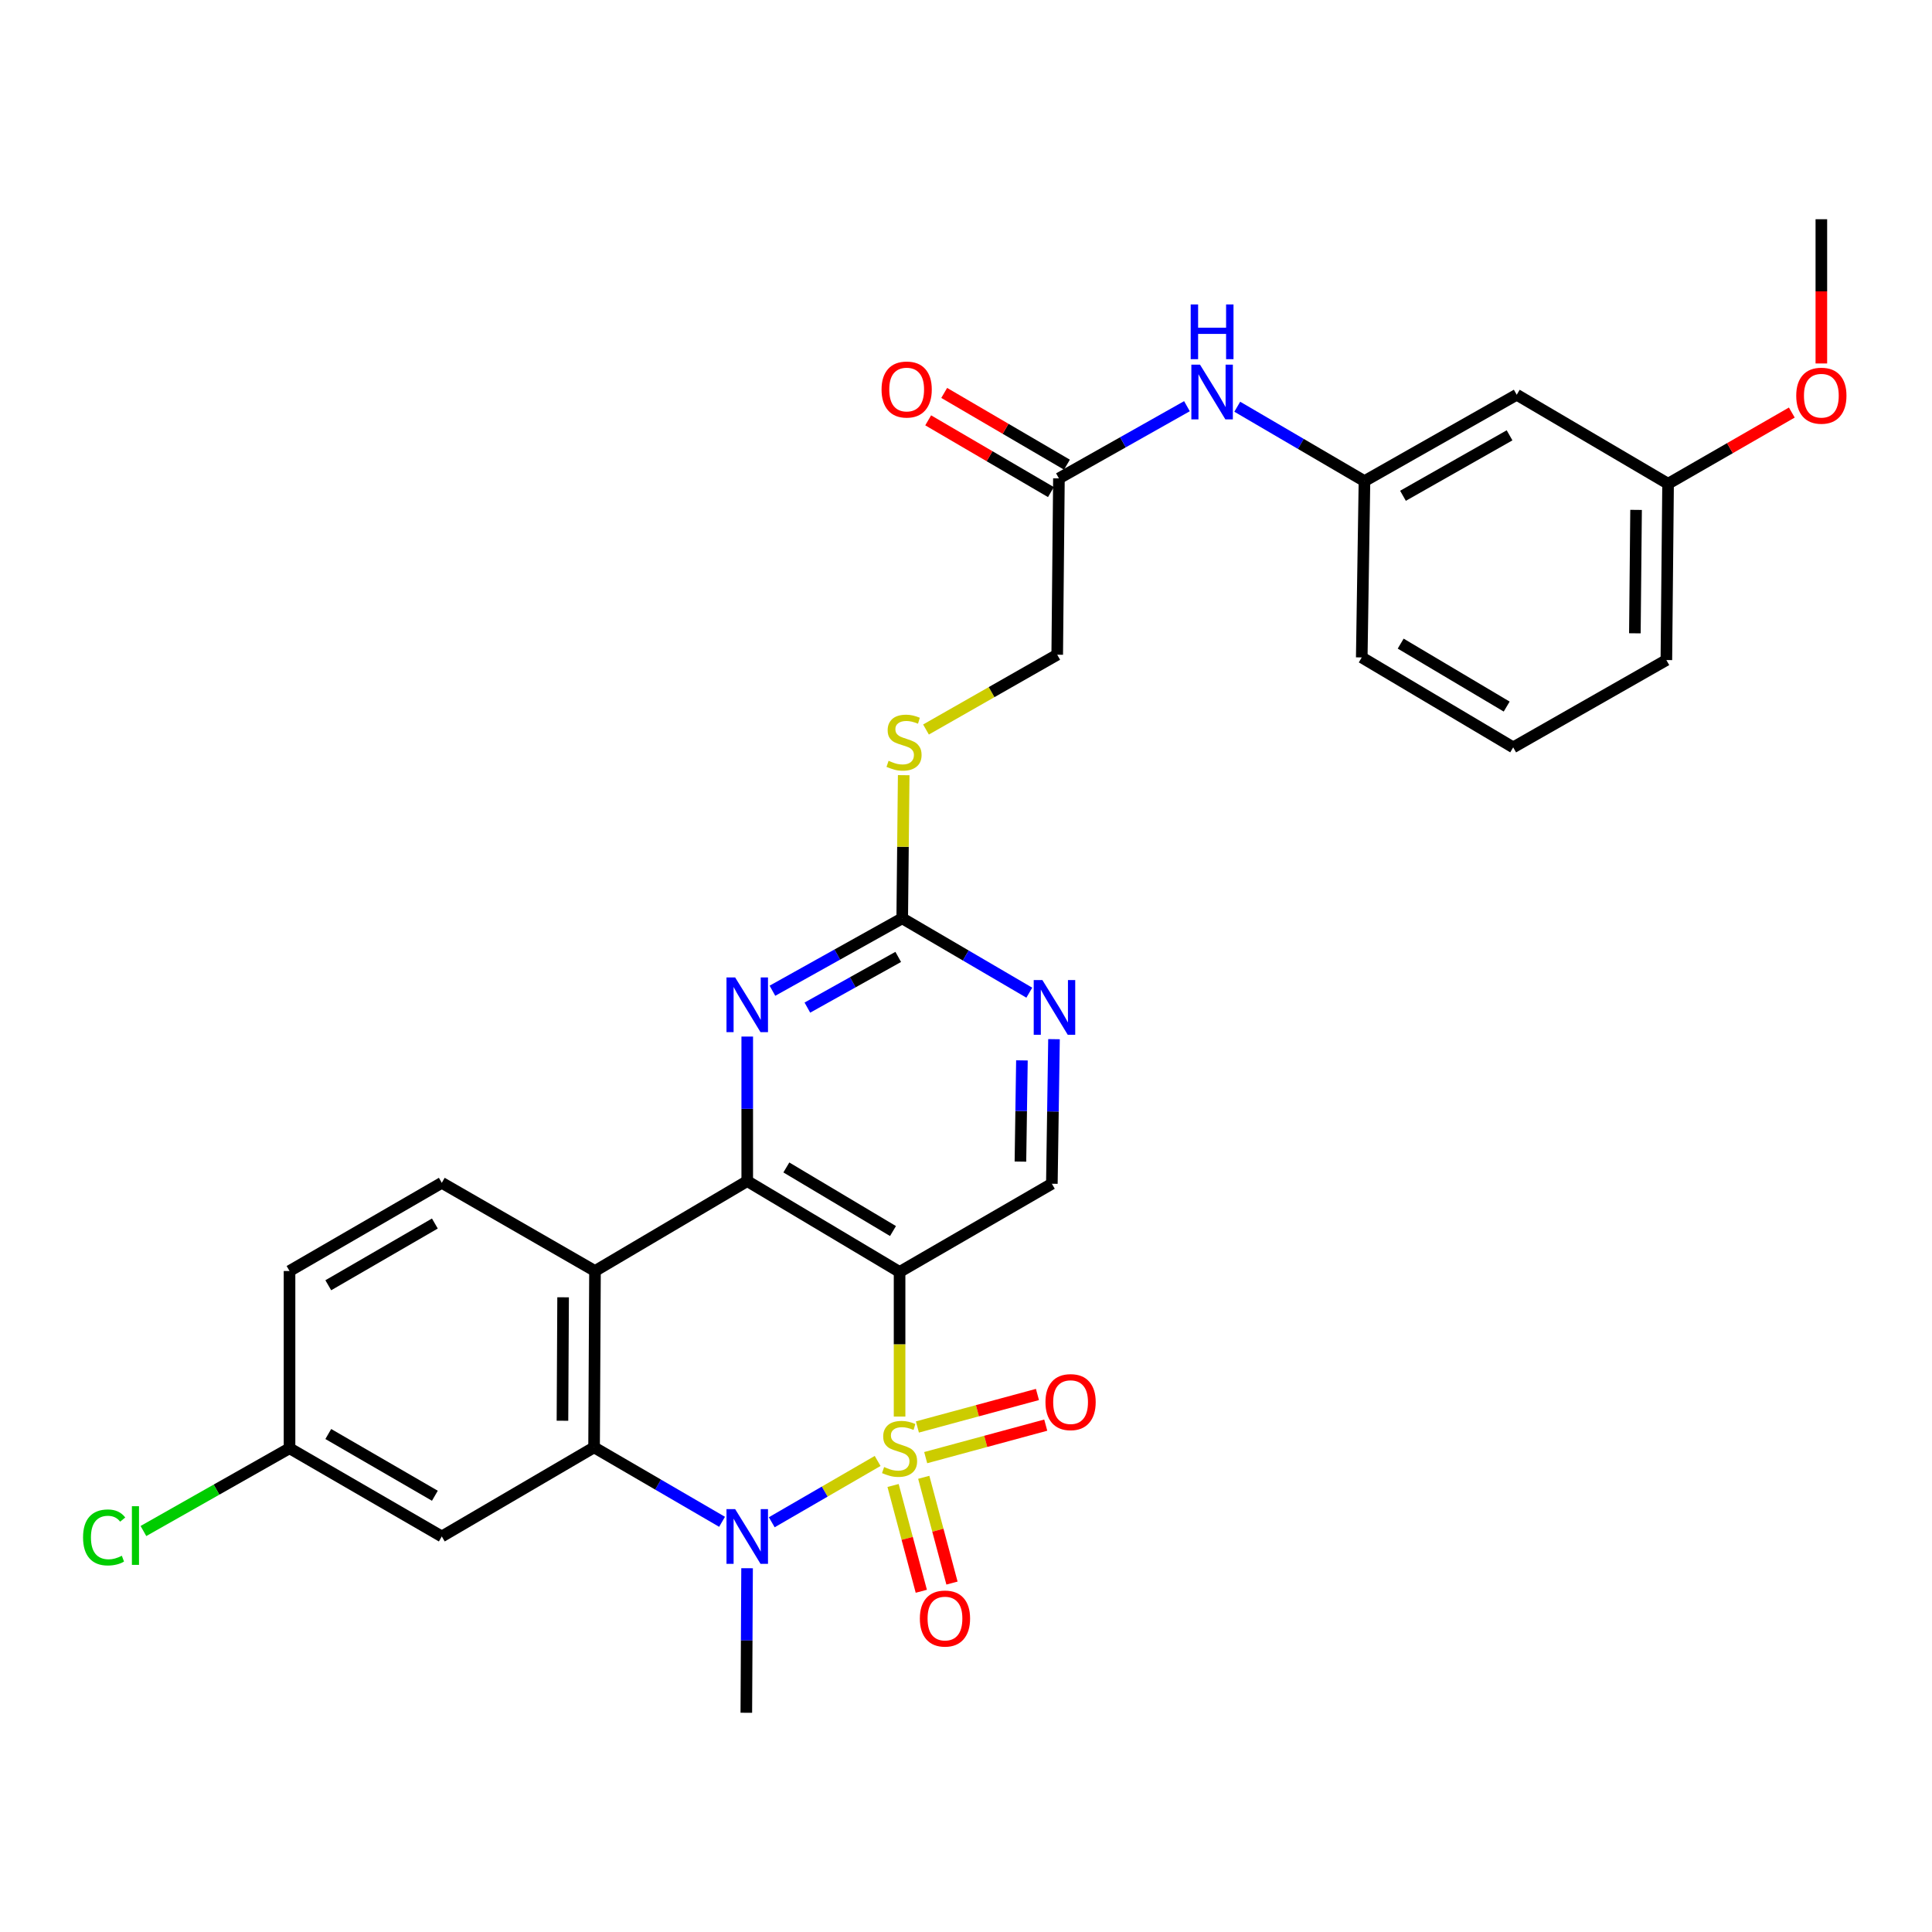 <?xml version='1.0' encoding='iso-8859-1'?>
<svg version='1.1' baseProfile='full'
              xmlns='http://www.w3.org/2000/svg'
                      xmlns:rdkit='http://www.rdkit.org/xml'
                      xmlns:xlink='http://www.w3.org/1999/xlink'
                  xml:space='preserve'
width='1000px' height='1000px' viewBox='0 0 1000 1000'>
<!-- END OF HEADER -->
<rect style='opacity:1.0;fill:#FFFFFF;stroke:none' width='1000' height='1000' x='0' y='0'> </rect>
<path class='bond-0' d='M 465.619,733.211 L 465.619,695.783' style='fill:none;fill-rule:evenodd;stroke:#CCCC00;stroke-width:6px;stroke-linecap:butt;stroke-linejoin:miter;stroke-opacity:1' />
<path class='bond-0' d='M 465.619,695.783 L 465.619,658.354' style='fill:none;fill-rule:evenodd;stroke:#000000;stroke-width:6px;stroke-linecap:butt;stroke-linejoin:miter;stroke-opacity:1' />
<path class='bond-1' d='M 454.261,756.189 L 426.861,772.055' style='fill:none;fill-rule:evenodd;stroke:#CCCC00;stroke-width:6px;stroke-linecap:butt;stroke-linejoin:miter;stroke-opacity:1' />
<path class='bond-1' d='M 426.861,772.055 L 399.461,787.921' style='fill:none;fill-rule:evenodd;stroke:#0000FF;stroke-width:6px;stroke-linecap:butt;stroke-linejoin:miter;stroke-opacity:1' />
<path class='bond-8' d='M 462.257,768.889 L 469.56,796.264' style='fill:none;fill-rule:evenodd;stroke:#CCCC00;stroke-width:6px;stroke-linecap:butt;stroke-linejoin:miter;stroke-opacity:1' />
<path class='bond-8' d='M 469.56,796.264 L 476.864,823.638' style='fill:none;fill-rule:evenodd;stroke:#FF0000;stroke-width:6px;stroke-linecap:butt;stroke-linejoin:miter;stroke-opacity:1' />
<path class='bond-8' d='M 478.138,764.652 L 485.441,792.027' style='fill:none;fill-rule:evenodd;stroke:#CCCC00;stroke-width:6px;stroke-linecap:butt;stroke-linejoin:miter;stroke-opacity:1' />
<path class='bond-8' d='M 485.441,792.027 L 492.744,819.401' style='fill:none;fill-rule:evenodd;stroke:#FF0000;stroke-width:6px;stroke-linecap:butt;stroke-linejoin:miter;stroke-opacity:1' />
<path class='bond-9' d='M 479.139,754.466 L 510.209,746.055' style='fill:none;fill-rule:evenodd;stroke:#CCCC00;stroke-width:6px;stroke-linecap:butt;stroke-linejoin:miter;stroke-opacity:1' />
<path class='bond-9' d='M 510.209,746.055 L 541.278,737.645' style='fill:none;fill-rule:evenodd;stroke:#FF0000;stroke-width:6px;stroke-linecap:butt;stroke-linejoin:miter;stroke-opacity:1' />
<path class='bond-9' d='M 474.844,738.601 L 505.914,730.19' style='fill:none;fill-rule:evenodd;stroke:#CCCC00;stroke-width:6px;stroke-linecap:butt;stroke-linejoin:miter;stroke-opacity:1' />
<path class='bond-9' d='M 505.914,730.19 L 536.983,721.779' style='fill:none;fill-rule:evenodd;stroke:#FF0000;stroke-width:6px;stroke-linecap:butt;stroke-linejoin:miter;stroke-opacity:1' />
<path class='bond-2' d='M 465.619,658.354 L 386.771,611.338' style='fill:none;fill-rule:evenodd;stroke:#000000;stroke-width:6px;stroke-linecap:butt;stroke-linejoin:miter;stroke-opacity:1' />
<path class='bond-2' d='M 462.21,637.185 L 407.016,604.273' style='fill:none;fill-rule:evenodd;stroke:#000000;stroke-width:6px;stroke-linecap:butt;stroke-linejoin:miter;stroke-opacity:1' />
<path class='bond-7' d='M 465.619,658.354 L 544.44,612.707' style='fill:none;fill-rule:evenodd;stroke:#000000;stroke-width:6px;stroke-linecap:butt;stroke-linejoin:miter;stroke-opacity:1' />
<path class='bond-3' d='M 373.738,787.686 L 340.615,768.417' style='fill:none;fill-rule:evenodd;stroke:#0000FF;stroke-width:6px;stroke-linecap:butt;stroke-linejoin:miter;stroke-opacity:1' />
<path class='bond-3' d='M 340.615,768.417 L 307.493,749.147' style='fill:none;fill-rule:evenodd;stroke:#000000;stroke-width:6px;stroke-linecap:butt;stroke-linejoin:miter;stroke-opacity:1' />
<path class='bond-21' d='M 386.685,811.71 L 386.491,849.118' style='fill:none;fill-rule:evenodd;stroke:#0000FF;stroke-width:6px;stroke-linecap:butt;stroke-linejoin:miter;stroke-opacity:1' />
<path class='bond-21' d='M 386.491,849.118 L 386.296,886.527' style='fill:none;fill-rule:evenodd;stroke:#000000;stroke-width:6px;stroke-linecap:butt;stroke-linejoin:miter;stroke-opacity:1' />
<path class='bond-5' d='M 386.771,611.338 L 386.771,573.929' style='fill:none;fill-rule:evenodd;stroke:#000000;stroke-width:6px;stroke-linecap:butt;stroke-linejoin:miter;stroke-opacity:1' />
<path class='bond-5' d='M 386.771,573.929 L 386.771,536.521' style='fill:none;fill-rule:evenodd;stroke:#0000FF;stroke-width:6px;stroke-linecap:butt;stroke-linejoin:miter;stroke-opacity:1' />
<path class='bond-30' d='M 386.771,611.338 L 307.968,657.87' style='fill:none;fill-rule:evenodd;stroke:#000000;stroke-width:6px;stroke-linecap:butt;stroke-linejoin:miter;stroke-opacity:1' />
<path class='bond-4' d='M 307.493,749.147 L 307.968,657.87' style='fill:none;fill-rule:evenodd;stroke:#000000;stroke-width:6px;stroke-linecap:butt;stroke-linejoin:miter;stroke-opacity:1' />
<path class='bond-4' d='M 291.128,735.37 L 291.461,671.476' style='fill:none;fill-rule:evenodd;stroke:#000000;stroke-width:6px;stroke-linecap:butt;stroke-linejoin:miter;stroke-opacity:1' />
<path class='bond-11' d='M 307.493,749.147 L 228.672,795.269' style='fill:none;fill-rule:evenodd;stroke:#000000;stroke-width:6px;stroke-linecap:butt;stroke-linejoin:miter;stroke-opacity:1' />
<path class='bond-12' d='M 307.968,657.87 L 228.672,612.223' style='fill:none;fill-rule:evenodd;stroke:#000000;stroke-width:6px;stroke-linecap:butt;stroke-linejoin:miter;stroke-opacity:1' />
<path class='bond-31' d='M 399.807,512.805 L 433.398,494.062' style='fill:none;fill-rule:evenodd;stroke:#0000FF;stroke-width:6px;stroke-linecap:butt;stroke-linejoin:miter;stroke-opacity:1' />
<path class='bond-31' d='M 433.398,494.062 L 466.989,475.318' style='fill:none;fill-rule:evenodd;stroke:#000000;stroke-width:6px;stroke-linecap:butt;stroke-linejoin:miter;stroke-opacity:1' />
<path class='bond-31' d='M 417.893,521.535 L 441.407,508.415' style='fill:none;fill-rule:evenodd;stroke:#0000FF;stroke-width:6px;stroke-linecap:butt;stroke-linejoin:miter;stroke-opacity:1' />
<path class='bond-31' d='M 441.407,508.415 L 464.921,495.294' style='fill:none;fill-rule:evenodd;stroke:#000000;stroke-width:6px;stroke-linecap:butt;stroke-linejoin:miter;stroke-opacity:1' />
<path class='bond-6' d='M 466.989,475.318 L 499.879,494.564' style='fill:none;fill-rule:evenodd;stroke:#000000;stroke-width:6px;stroke-linecap:butt;stroke-linejoin:miter;stroke-opacity:1' />
<path class='bond-6' d='M 499.879,494.564 L 532.769,513.811' style='fill:none;fill-rule:evenodd;stroke:#0000FF;stroke-width:6px;stroke-linecap:butt;stroke-linejoin:miter;stroke-opacity:1' />
<path class='bond-15' d='M 466.989,475.318 L 467.371,438.274' style='fill:none;fill-rule:evenodd;stroke:#000000;stroke-width:6px;stroke-linecap:butt;stroke-linejoin:miter;stroke-opacity:1' />
<path class='bond-15' d='M 467.371,438.274 L 467.753,401.231' style='fill:none;fill-rule:evenodd;stroke:#CCCC00;stroke-width:6px;stroke-linecap:butt;stroke-linejoin:miter;stroke-opacity:1' />
<path class='bond-10' d='M 544.44,612.707 L 544.994,575.29' style='fill:none;fill-rule:evenodd;stroke:#000000;stroke-width:6px;stroke-linecap:butt;stroke-linejoin:miter;stroke-opacity:1' />
<path class='bond-10' d='M 544.994,575.29 L 545.548,537.873' style='fill:none;fill-rule:evenodd;stroke:#0000FF;stroke-width:6px;stroke-linecap:butt;stroke-linejoin:miter;stroke-opacity:1' />
<path class='bond-10' d='M 528.172,601.239 L 528.56,575.047' style='fill:none;fill-rule:evenodd;stroke:#000000;stroke-width:6px;stroke-linecap:butt;stroke-linejoin:miter;stroke-opacity:1' />
<path class='bond-10' d='M 528.56,575.047 L 528.948,548.855' style='fill:none;fill-rule:evenodd;stroke:#0000FF;stroke-width:6px;stroke-linecap:butt;stroke-linejoin:miter;stroke-opacity:1' />
<path class='bond-19' d='M 228.672,795.269 L 149.86,749.612' style='fill:none;fill-rule:evenodd;stroke:#000000;stroke-width:6px;stroke-linecap:butt;stroke-linejoin:miter;stroke-opacity:1' />
<path class='bond-19' d='M 225.089,774.198 L 169.921,742.239' style='fill:none;fill-rule:evenodd;stroke:#000000;stroke-width:6px;stroke-linecap:butt;stroke-linejoin:miter;stroke-opacity:1' />
<path class='bond-32' d='M 228.672,612.223 L 149.86,657.87' style='fill:none;fill-rule:evenodd;stroke:#000000;stroke-width:6px;stroke-linecap:butt;stroke-linejoin:miter;stroke-opacity:1' />
<path class='bond-32' d='M 225.088,633.293 L 169.92,665.246' style='fill:none;fill-rule:evenodd;stroke:#000000;stroke-width:6px;stroke-linecap:butt;stroke-linejoin:miter;stroke-opacity:1' />
<path class='bond-13' d='M 548.102,247.612 L 547.216,338.879' style='fill:none;fill-rule:evenodd;stroke:#000000;stroke-width:6px;stroke-linecap:butt;stroke-linejoin:miter;stroke-opacity:1' />
<path class='bond-14' d='M 548.102,247.612 L 581.233,228.928' style='fill:none;fill-rule:evenodd;stroke:#000000;stroke-width:6px;stroke-linecap:butt;stroke-linejoin:miter;stroke-opacity:1' />
<path class='bond-14' d='M 581.233,228.928 L 614.364,210.245' style='fill:none;fill-rule:evenodd;stroke:#0000FF;stroke-width:6px;stroke-linecap:butt;stroke-linejoin:miter;stroke-opacity:1' />
<path class='bond-18' d='M 552.25,240.517 L 520.485,221.946' style='fill:none;fill-rule:evenodd;stroke:#000000;stroke-width:6px;stroke-linecap:butt;stroke-linejoin:miter;stroke-opacity:1' />
<path class='bond-18' d='M 520.485,221.946 L 488.72,203.375' style='fill:none;fill-rule:evenodd;stroke:#FF0000;stroke-width:6px;stroke-linecap:butt;stroke-linejoin:miter;stroke-opacity:1' />
<path class='bond-18' d='M 543.954,254.706 L 512.189,236.136' style='fill:none;fill-rule:evenodd;stroke:#000000;stroke-width:6px;stroke-linecap:butt;stroke-linejoin:miter;stroke-opacity:1' />
<path class='bond-18' d='M 512.189,236.136 L 480.425,217.565' style='fill:none;fill-rule:evenodd;stroke:#FF0000;stroke-width:6px;stroke-linecap:butt;stroke-linejoin:miter;stroke-opacity:1' />
<path class='bond-16' d='M 640.404,210.522 L 673.325,229.774' style='fill:none;fill-rule:evenodd;stroke:#0000FF;stroke-width:6px;stroke-linecap:butt;stroke-linejoin:miter;stroke-opacity:1' />
<path class='bond-16' d='M 673.325,229.774 L 706.246,249.027' style='fill:none;fill-rule:evenodd;stroke:#000000;stroke-width:6px;stroke-linecap:butt;stroke-linejoin:miter;stroke-opacity:1' />
<path class='bond-20' d='M 479.291,377.594 L 513.254,358.236' style='fill:none;fill-rule:evenodd;stroke:#CCCC00;stroke-width:6px;stroke-linecap:butt;stroke-linejoin:miter;stroke-opacity:1' />
<path class='bond-20' d='M 513.254,358.236 L 547.216,338.879' style='fill:none;fill-rule:evenodd;stroke:#000000;stroke-width:6px;stroke-linecap:butt;stroke-linejoin:miter;stroke-opacity:1' />
<path class='bond-17' d='M 706.246,249.027 L 785.058,204.32' style='fill:none;fill-rule:evenodd;stroke:#000000;stroke-width:6px;stroke-linecap:butt;stroke-linejoin:miter;stroke-opacity:1' />
<path class='bond-17' d='M 726.178,256.617 L 781.346,225.323' style='fill:none;fill-rule:evenodd;stroke:#000000;stroke-width:6px;stroke-linecap:butt;stroke-linejoin:miter;stroke-opacity:1' />
<path class='bond-27' d='M 706.246,249.027 L 704.84,340.285' style='fill:none;fill-rule:evenodd;stroke:#000000;stroke-width:6px;stroke-linecap:butt;stroke-linejoin:miter;stroke-opacity:1' />
<path class='bond-23' d='M 785.058,204.32 L 863.396,250.388' style='fill:none;fill-rule:evenodd;stroke:#000000;stroke-width:6px;stroke-linecap:butt;stroke-linejoin:miter;stroke-opacity:1' />
<path class='bond-22' d='M 149.86,749.612 L 149.86,657.87' style='fill:none;fill-rule:evenodd;stroke:#000000;stroke-width:6px;stroke-linecap:butt;stroke-linejoin:miter;stroke-opacity:1' />
<path class='bond-24' d='M 149.86,749.612 L 112.05,771.033' style='fill:none;fill-rule:evenodd;stroke:#000000;stroke-width:6px;stroke-linecap:butt;stroke-linejoin:miter;stroke-opacity:1' />
<path class='bond-24' d='M 112.05,771.033 L 74.239,792.453' style='fill:none;fill-rule:evenodd;stroke:#00CC00;stroke-width:6px;stroke-linecap:butt;stroke-linejoin:miter;stroke-opacity:1' />
<path class='bond-25' d='M 863.396,250.388 L 895.418,231.959' style='fill:none;fill-rule:evenodd;stroke:#000000;stroke-width:6px;stroke-linecap:butt;stroke-linejoin:miter;stroke-opacity:1' />
<path class='bond-25' d='M 895.418,231.959 L 927.44,213.53' style='fill:none;fill-rule:evenodd;stroke:#FF0000;stroke-width:6px;stroke-linecap:butt;stroke-linejoin:miter;stroke-opacity:1' />
<path class='bond-33' d='M 863.396,250.388 L 862.51,341.646' style='fill:none;fill-rule:evenodd;stroke:#000000;stroke-width:6px;stroke-linecap:butt;stroke-linejoin:miter;stroke-opacity:1' />
<path class='bond-33' d='M 846.827,263.917 L 846.207,327.797' style='fill:none;fill-rule:evenodd;stroke:#000000;stroke-width:6px;stroke-linecap:butt;stroke-linejoin:miter;stroke-opacity:1' />
<path class='bond-29' d='M 942.728,188.13 L 942.728,150.802' style='fill:none;fill-rule:evenodd;stroke:#FF0000;stroke-width:6px;stroke-linecap:butt;stroke-linejoin:miter;stroke-opacity:1' />
<path class='bond-29' d='M 942.728,150.802 L 942.728,113.473' style='fill:none;fill-rule:evenodd;stroke:#000000;stroke-width:6px;stroke-linecap:butt;stroke-linejoin:miter;stroke-opacity:1' />
<path class='bond-26' d='M 783.223,386.836 L 704.84,340.285' style='fill:none;fill-rule:evenodd;stroke:#000000;stroke-width:6px;stroke-linecap:butt;stroke-linejoin:miter;stroke-opacity:1' />
<path class='bond-26' d='M 779.858,365.722 L 724.991,333.136' style='fill:none;fill-rule:evenodd;stroke:#000000;stroke-width:6px;stroke-linecap:butt;stroke-linejoin:miter;stroke-opacity:1' />
<path class='bond-28' d='M 783.223,386.836 L 862.51,341.646' style='fill:none;fill-rule:evenodd;stroke:#000000;stroke-width:6px;stroke-linecap:butt;stroke-linejoin:miter;stroke-opacity:1' />
<path  class='atom-0' d='M 457.619 759.332
Q 457.939 759.452, 459.259 760.012
Q 460.579 760.572, 462.019 760.932
Q 463.499 761.252, 464.939 761.252
Q 467.619 761.252, 469.179 759.972
Q 470.739 758.652, 470.739 756.372
Q 470.739 754.812, 469.939 753.852
Q 469.179 752.892, 467.979 752.372
Q 466.779 751.852, 464.779 751.252
Q 462.259 750.492, 460.739 749.772
Q 459.259 749.052, 458.179 747.532
Q 457.139 746.012, 457.139 743.452
Q 457.139 739.892, 459.539 737.692
Q 461.979 735.492, 466.779 735.492
Q 470.059 735.492, 473.779 737.052
L 472.859 740.132
Q 469.459 738.732, 466.899 738.732
Q 464.139 738.732, 462.619 739.892
Q 461.099 741.012, 461.139 742.972
Q 461.139 744.492, 461.899 745.412
Q 462.699 746.332, 463.819 746.852
Q 464.979 747.372, 466.899 747.972
Q 469.459 748.772, 470.979 749.572
Q 472.499 750.372, 473.579 752.012
Q 474.699 753.612, 474.699 756.372
Q 474.699 760.292, 472.059 762.412
Q 469.459 764.492, 465.099 764.492
Q 462.579 764.492, 460.659 763.932
Q 458.779 763.412, 456.539 762.492
L 457.619 759.332
' fill='#CCCC00'/>
<path  class='atom-2' d='M 380.511 781.109
L 389.791 796.109
Q 390.711 797.589, 392.191 800.269
Q 393.671 802.949, 393.751 803.109
L 393.751 781.109
L 397.511 781.109
L 397.511 809.429
L 393.631 809.429
L 383.671 793.029
Q 382.511 791.109, 381.271 788.909
Q 380.071 786.709, 379.711 786.029
L 379.711 809.429
L 376.031 809.429
L 376.031 781.109
L 380.511 781.109
' fill='#0000FF'/>
<path  class='atom-6' d='M 380.511 505.92
L 389.791 520.92
Q 390.711 522.4, 392.191 525.08
Q 393.671 527.76, 393.751 527.92
L 393.751 505.92
L 397.511 505.92
L 397.511 534.24
L 393.631 534.24
L 383.671 517.84
Q 382.511 515.92, 381.271 513.72
Q 380.071 511.52, 379.711 510.84
L 379.711 534.24
L 376.031 534.24
L 376.031 505.92
L 380.511 505.92
' fill='#0000FF'/>
<path  class='atom-9' d='M 476.114 837.754
Q 476.114 830.954, 479.474 827.154
Q 482.834 823.354, 489.114 823.354
Q 495.394 823.354, 498.754 827.154
Q 502.114 830.954, 502.114 837.754
Q 502.114 844.634, 498.714 848.554
Q 495.314 852.434, 489.114 852.434
Q 482.874 852.434, 479.474 848.554
Q 476.114 844.674, 476.114 837.754
M 489.114 849.234
Q 493.434 849.234, 495.754 846.354
Q 498.114 843.434, 498.114 837.754
Q 498.114 832.194, 495.754 829.394
Q 493.434 826.554, 489.114 826.554
Q 484.794 826.554, 482.434 829.354
Q 480.114 832.154, 480.114 837.754
Q 480.114 843.474, 482.434 846.354
Q 484.794 849.234, 489.114 849.234
' fill='#FF0000'/>
<path  class='atom-10' d='M 541.129 725.732
Q 541.129 718.932, 544.489 715.132
Q 547.849 711.332, 554.129 711.332
Q 560.409 711.332, 563.769 715.132
Q 567.129 718.932, 567.129 725.732
Q 567.129 732.612, 563.729 736.532
Q 560.329 740.412, 554.129 740.412
Q 547.889 740.412, 544.489 736.532
Q 541.129 732.652, 541.129 725.732
M 554.129 737.212
Q 558.449 737.212, 560.769 734.332
Q 563.129 731.412, 563.129 725.732
Q 563.129 720.172, 560.769 717.372
Q 558.449 714.532, 554.129 714.532
Q 549.809 714.532, 547.449 717.332
Q 545.129 720.132, 545.129 725.732
Q 545.129 731.452, 547.449 734.332
Q 549.809 737.212, 554.129 737.212
' fill='#FF0000'/>
<path  class='atom-11' d='M 539.532 507.271
L 548.812 522.271
Q 549.732 523.751, 551.212 526.431
Q 552.692 529.111, 552.772 529.271
L 552.772 507.271
L 556.532 507.271
L 556.532 535.591
L 552.652 535.591
L 542.692 519.191
Q 541.532 517.271, 540.292 515.071
Q 539.092 512.871, 538.732 512.191
L 538.732 535.591
L 535.052 535.591
L 535.052 507.271
L 539.532 507.271
' fill='#0000FF'/>
<path  class='atom-15' d='M 621.12 188.745
L 630.4 203.745
Q 631.32 205.225, 632.8 207.905
Q 634.28 210.585, 634.36 210.745
L 634.36 188.745
L 638.12 188.745
L 638.12 217.065
L 634.24 217.065
L 624.28 200.665
Q 623.12 198.745, 621.88 196.545
Q 620.68 194.345, 620.32 193.665
L 620.32 217.065
L 616.64 217.065
L 616.64 188.745
L 621.12 188.745
' fill='#0000FF'/>
<path  class='atom-15' d='M 616.3 157.593
L 620.14 157.593
L 620.14 169.633
L 634.62 169.633
L 634.62 157.593
L 638.46 157.593
L 638.46 185.913
L 634.62 185.913
L 634.62 172.833
L 620.14 172.833
L 620.14 185.913
L 616.3 185.913
L 616.3 157.593
' fill='#0000FF'/>
<path  class='atom-16' d='M 459.929 393.789
Q 460.249 393.909, 461.569 394.469
Q 462.889 395.029, 464.329 395.389
Q 465.809 395.709, 467.249 395.709
Q 469.929 395.709, 471.489 394.429
Q 473.049 393.109, 473.049 390.829
Q 473.049 389.269, 472.249 388.309
Q 471.489 387.349, 470.289 386.829
Q 469.089 386.309, 467.089 385.709
Q 464.569 384.949, 463.049 384.229
Q 461.569 383.509, 460.489 381.989
Q 459.449 380.469, 459.449 377.909
Q 459.449 374.349, 461.849 372.149
Q 464.289 369.949, 469.089 369.949
Q 472.369 369.949, 476.089 371.509
L 475.169 374.589
Q 471.769 373.189, 469.209 373.189
Q 466.449 373.189, 464.929 374.349
Q 463.409 375.469, 463.449 377.429
Q 463.449 378.949, 464.209 379.869
Q 465.009 380.789, 466.129 381.309
Q 467.289 381.829, 469.209 382.429
Q 471.769 383.229, 473.289 384.029
Q 474.809 384.829, 475.889 386.469
Q 477.009 388.069, 477.009 390.829
Q 477.009 394.749, 474.369 396.869
Q 471.769 398.949, 467.409 398.949
Q 464.889 398.949, 462.969 398.389
Q 461.089 397.869, 458.849 396.949
L 459.929 393.789
' fill='#CCCC00'/>
<path  class='atom-19' d='M 456.29 201.615
Q 456.29 194.815, 459.65 191.015
Q 463.01 187.215, 469.29 187.215
Q 475.57 187.215, 478.93 191.015
Q 482.29 194.815, 482.29 201.615
Q 482.29 208.495, 478.89 212.415
Q 475.49 216.295, 469.29 216.295
Q 463.05 216.295, 459.65 212.415
Q 456.29 208.535, 456.29 201.615
M 469.29 213.095
Q 473.61 213.095, 475.93 210.215
Q 478.29 207.295, 478.29 201.615
Q 478.29 196.055, 475.93 193.255
Q 473.61 190.415, 469.29 190.415
Q 464.97 190.415, 462.61 193.215
Q 460.29 196.015, 460.29 201.615
Q 460.29 207.335, 462.61 210.215
Q 464.97 213.095, 469.29 213.095
' fill='#FF0000'/>
<path  class='atom-25' d='M 42.988 795.774
Q 42.988 788.734, 46.268 785.054
Q 49.588 781.334, 55.868 781.334
Q 61.708 781.334, 64.828 785.454
L 62.188 787.614
Q 59.908 784.614, 55.868 784.614
Q 51.588 784.614, 49.308 787.494
Q 47.068 790.334, 47.068 795.774
Q 47.068 801.374, 49.388 804.254
Q 51.748 807.134, 56.308 807.134
Q 59.428 807.134, 63.068 805.254
L 64.188 808.254
Q 62.708 809.214, 60.468 809.774
Q 58.228 810.334, 55.748 810.334
Q 49.588 810.334, 46.268 806.574
Q 42.988 802.814, 42.988 795.774
' fill='#00CC00'/>
<path  class='atom-25' d='M 68.268 779.614
L 71.948 779.614
L 71.948 809.974
L 68.268 809.974
L 68.268 779.614
' fill='#00CC00'/>
<path  class='atom-26' d='M 929.728 204.811
Q 929.728 198.011, 933.088 194.211
Q 936.448 190.411, 942.728 190.411
Q 949.008 190.411, 952.368 194.211
Q 955.728 198.011, 955.728 204.811
Q 955.728 211.691, 952.328 215.611
Q 948.928 219.491, 942.728 219.491
Q 936.488 219.491, 933.088 215.611
Q 929.728 211.731, 929.728 204.811
M 942.728 216.291
Q 947.048 216.291, 949.368 213.411
Q 951.728 210.491, 951.728 204.811
Q 951.728 199.251, 949.368 196.451
Q 947.048 193.611, 942.728 193.611
Q 938.408 193.611, 936.048 196.411
Q 933.728 199.211, 933.728 204.811
Q 933.728 210.531, 936.048 213.411
Q 938.408 216.291, 942.728 216.291
' fill='#FF0000'/>
</svg>
